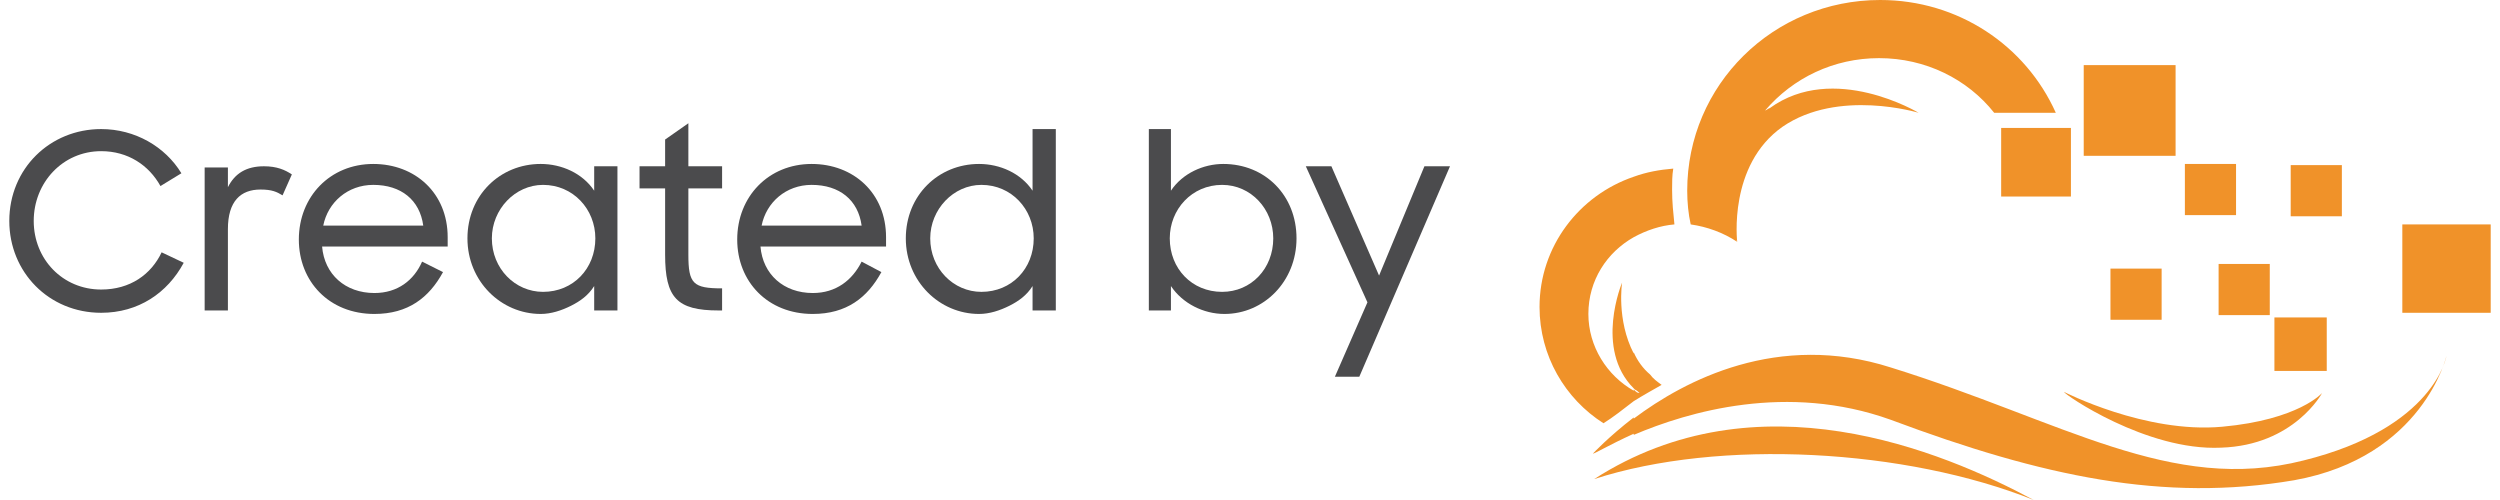 <svg xmlns="http://www.w3.org/2000/svg" xmlns:xlink="http://www.w3.org/1999/xlink" xmlns:xodm="http://www.corel.com/coreldraw/odm/2003" xml:space="preserve" width="100px" height="20px" style="shape-rendering:geometricPrecision; text-rendering:geometricPrecision; image-rendering:optimizeQuality; fill-rule:evenodd; clip-rule:evenodd" viewBox="0 0 21.34 4.3"> <defs> <style type="text/css"> .fil1 {fill:#4B4B4D;fill-rule:nonzero} .fil0 {fill:#F09229;fill-rule:nonzero} </style> </defs> <g id="Camada_x0020_1">  <g id="_2737348588272"> <path class="fil0" d="M13.63 4.12c1.4,-0.9 2.98,-0.25 3.78,0.18 -1.1,-0.44 -2.7,-0.53 -3.78,-0.18z"></path> <g> <path class="fil0" d="M16.09 0c0.67,0 1.25,0.39 1.51,0.97l-0.53 0c-0.23,-0.29 -0.59,-0.47 -0.99,-0.47 -0.39,0 -0.74,0.17 -0.98,0.45 0.01,0 0.03,-0.02 0.04,-0.02 0.55,-0.4 1.28,0.04 1.28,0.04 0,0 -0.69,-0.21 -1.17,0.12 -0.47,0.33 -0.39,0.99 -0.39,0.99 0,0 0,0 -0.01,-0.02 0,0.01 0.01,0.02 0.01,0.02 -0.12,-0.08 -0.26,-0.13 -0.4,-0.15 -0.02,-0.09 -0.03,-0.19 -0.03,-0.29 0,-0.91 0.74,-1.64 1.66,-1.64l0 0zm-2.12 3.74l0 -0.14c0.44,-0.33 1.24,-0.75 2.21,-0.44 1.48,0.46 2.41,1.09 3.55,0.8 1.13,-0.28 1.23,-0.9 1.23,-0.9 0,0 -0.2,0.87 -1.31,1.07 -1.12,0.19 -2.16,-0.03 -3.47,-0.52 -0.89,-0.32 -1.74,-0.07 -2.21,0.13l0 0zm0 -0.29c0.08,-0.05 0.17,-0.1 0.24,-0.14 -0.04,-0.03 -0.07,-0.05 -0.1,-0.09 -0.06,-0.05 -0.11,-0.12 -0.14,-0.19l0 0.31 0.01 0.01c0.02,0.01 0.03,0.02 0.04,0.03 -0.02,0 -0.03,-0.01 -0.05,-0.03l0 0.1 0 0zm0 -1.41l0 -0.52c0.11,-0.04 0.22,-0.06 0.34,-0.07 -0.01,0.06 -0.01,0.12 -0.01,0.18 0,0.11 0.01,0.2 0.02,0.3 -0.12,0.01 -0.24,0.05 -0.35,0.11l0 0zm0 -0.52l0 0.52c-0.23,0.13 -0.39,0.37 -0.39,0.66 0,0.28 0.16,0.53 0.39,0.66l0 0.09c-0.09,0.07 -0.18,0.14 -0.26,0.19 -0.33,-0.21 -0.55,-0.58 -0.55,-1 0,-0.52 0.34,-0.96 0.81,-1.12l0 0zm0 1.52c-0.15,-0.29 -0.1,-0.61 -0.1,-0.61 0,0 -0.24,0.57 0.1,0.91l0 -0.3 0 0zm0 0.55c-0.22,0.17 -0.35,0.31 -0.35,0.31 0,0.01 0.13,-0.07 0.35,-0.17l0 -0.14z"></path> </g> <g> <g> <path class="fil0" d="M17.67 3.37c0,0 0.7,0.36 1.36,0.3 0.66,-0.06 0.86,-0.29 0.86,-0.29 0,0 -0.24,0.45 -0.87,0.47 -0.64,0.03 -1.35,-0.46 -1.35,-0.48l0 0zm-0.54 -2.27l0.6 0 0 0.59 -0.6 0 0 -0.59z"></path> </g> </g> <polygon class="fil0" points="19.48,2.73 19.93,2.73 19.93,3.19 19.48,3.19 "></polygon> <polygon class="fil0" points="17.84,0.56 18.63,0.56 18.63,1.34 17.84,1.34 "></polygon> <polygon class="fil0" points="20.58,1.93 21.34,1.93 21.34,2.69 20.58,2.69 "></polygon> <g> <path class="fil0" d="M18.71 1.41l0.44 0 0 0.44 -0.44 0 0 -0.44zm0.29 0.86l0.44 0 0 0.44 -0.44 0 0 -0.44z"></path> </g> <g> <path class="fil0" d="M18.07 2.31l0.44 0 0 0.44 -0.44 0 0 -0.44zm1.55 -0.89l0.44 0 0 0.44 -0.44 0 0 -0.44z"></path> </g> </g> <path class="fil1" d="M0.79 2.69c0.32,0 0.57,-0.17 0.71,-0.43l-0.19 -0.09c-0.09,0.19 -0.27,0.32 -0.52,0.32 -0.33,0 -0.58,-0.26 -0.58,-0.59 0,-0.33 0.25,-0.6 0.58,-0.6 0.23,0 0.41,0.12 0.51,0.3l0.18 -0.11c-0.14,-0.23 -0.4,-0.38 -0.69,-0.38 -0.44,0 -0.79,0.34 -0.79,0.79 0,0.44 0.34,0.79 0.79,0.79z"></path> <path id="_1" class="fil1" d="M1.68 2.67l0.2 0 0 -0.34c0,-0.17 0,-0.34 0,-0.36 0,-0.24 0.11,-0.34 0.28,-0.34 0.1,0 0.14,0.02 0.19,0.05l0.08 -0.18c-0.06,-0.04 -0.13,-0.07 -0.24,-0.07 -0.15,0 -0.25,0.06 -0.31,0.18l0 -0.17 -0.2 0 0 1.23z"></path> <path id="_2" class="fil1" d="M3.14 2.7c0.29,0 0.47,-0.14 0.59,-0.36l-0.18 -0.09c-0.07,0.16 -0.21,0.27 -0.41,0.27 -0.25,0 -0.43,-0.16 -0.45,-0.4l1.08 0 0 -0.08c0,-0.38 -0.28,-0.63 -0.64,-0.63 -0.37,0 -0.64,0.28 -0.64,0.65 0,0.36 0.26,0.64 0.65,0.64zm-0.01 -1.11c0.24,0 0.4,0.13 0.43,0.35l-0.86 0c0.04,-0.2 0.21,-0.35 0.43,-0.35z"></path> <path id="_3" class="fil1" d="M4.57 2.7c0.09,0 0.18,-0.03 0.26,-0.07 0.08,-0.04 0.15,-0.09 0.2,-0.17l0 0.21 0.2 0 0 -1.24 -0.2 0 0 0.21c-0.1,-0.15 -0.28,-0.23 -0.46,-0.23 -0.35,0 -0.63,0.27 -0.63,0.64 0,0.37 0.29,0.65 0.63,0.65zm0.02 -0.19c-0.24,0 -0.44,-0.2 -0.44,-0.46 0,-0.25 0.2,-0.46 0.44,-0.46 0.26,0 0.45,0.21 0.45,0.46 0,0.26 -0.19,0.46 -0.45,0.46z"></path> <path id="_4" class="fil1" d="M5.42 1.62l0.22 0 0 0.57c0,0.37 0.1,0.48 0.46,0.48l0.03 0 0 -0.19c-0.25,0 -0.29,-0.04 -0.29,-0.29l0 -0.57 0.29 0 0 -0.19 -0.29 0 0 -0.37 -0.2 0.14 0 0.23 -0.22 0 0 0.19z"></path> <path id="_5" class="fil1" d="M6.91 2.7c0.29,0 0.47,-0.14 0.59,-0.36l-0.17 -0.09c-0.08,0.16 -0.22,0.27 -0.42,0.27 -0.25,0 -0.43,-0.16 -0.45,-0.4l1.08 0 0 -0.08c0,-0.38 -0.28,-0.63 -0.64,-0.63 -0.37,0 -0.64,0.28 -0.64,0.65 0,0.36 0.26,0.64 0.65,0.64zm-0.01 -1.11c0.24,0 0.4,0.13 0.43,0.35l-0.86 0c0.04,-0.2 0.21,-0.35 0.43,-0.35z"></path> <path id="_6" class="fil1" d="M8.34 2.7c0.09,0 0.18,-0.03 0.26,-0.07 0.08,-0.04 0.15,-0.09 0.2,-0.17l0 0.21 0.2 0 0 -1.56 -0.2 0 0 0.53c-0.1,-0.15 -0.28,-0.23 -0.46,-0.23 -0.35,0 -0.63,0.27 -0.63,0.64 0,0.37 0.29,0.65 0.63,0.65zm0.02 -0.19c-0.24,0 -0.44,-0.2 -0.44,-0.46 0,-0.25 0.2,-0.46 0.44,-0.46 0.26,0 0.45,0.21 0.45,0.46 0,0.26 -0.19,0.46 -0.45,0.46z"></path> <path id="_7" class="fil1" d="M10.45 2.7c0.34,0 0.62,-0.28 0.62,-0.65 0,-0.37 -0.27,-0.64 -0.63,-0.64 -0.17,0 -0.35,0.08 -0.45,0.23l0 -0.53 -0.19 0 0 1.56 0.19 0 0 -0.21c0.1,0.15 0.28,0.24 0.46,0.24zm-0.02 -0.19c-0.26,0 -0.45,-0.2 -0.45,-0.46 0,-0.25 0.19,-0.46 0.45,-0.46 0.25,0 0.44,0.21 0.44,0.46 0,0.26 -0.19,0.46 -0.44,0.46z"></path> <polygon id="_8" class="fil1" points="11.4,3.24 11.61,3.24 12.39,1.43 12.17,1.43 11.78,2.37 11.37,1.43 11.15,1.43 11.68,2.6 "></polygon> </g> </svg>